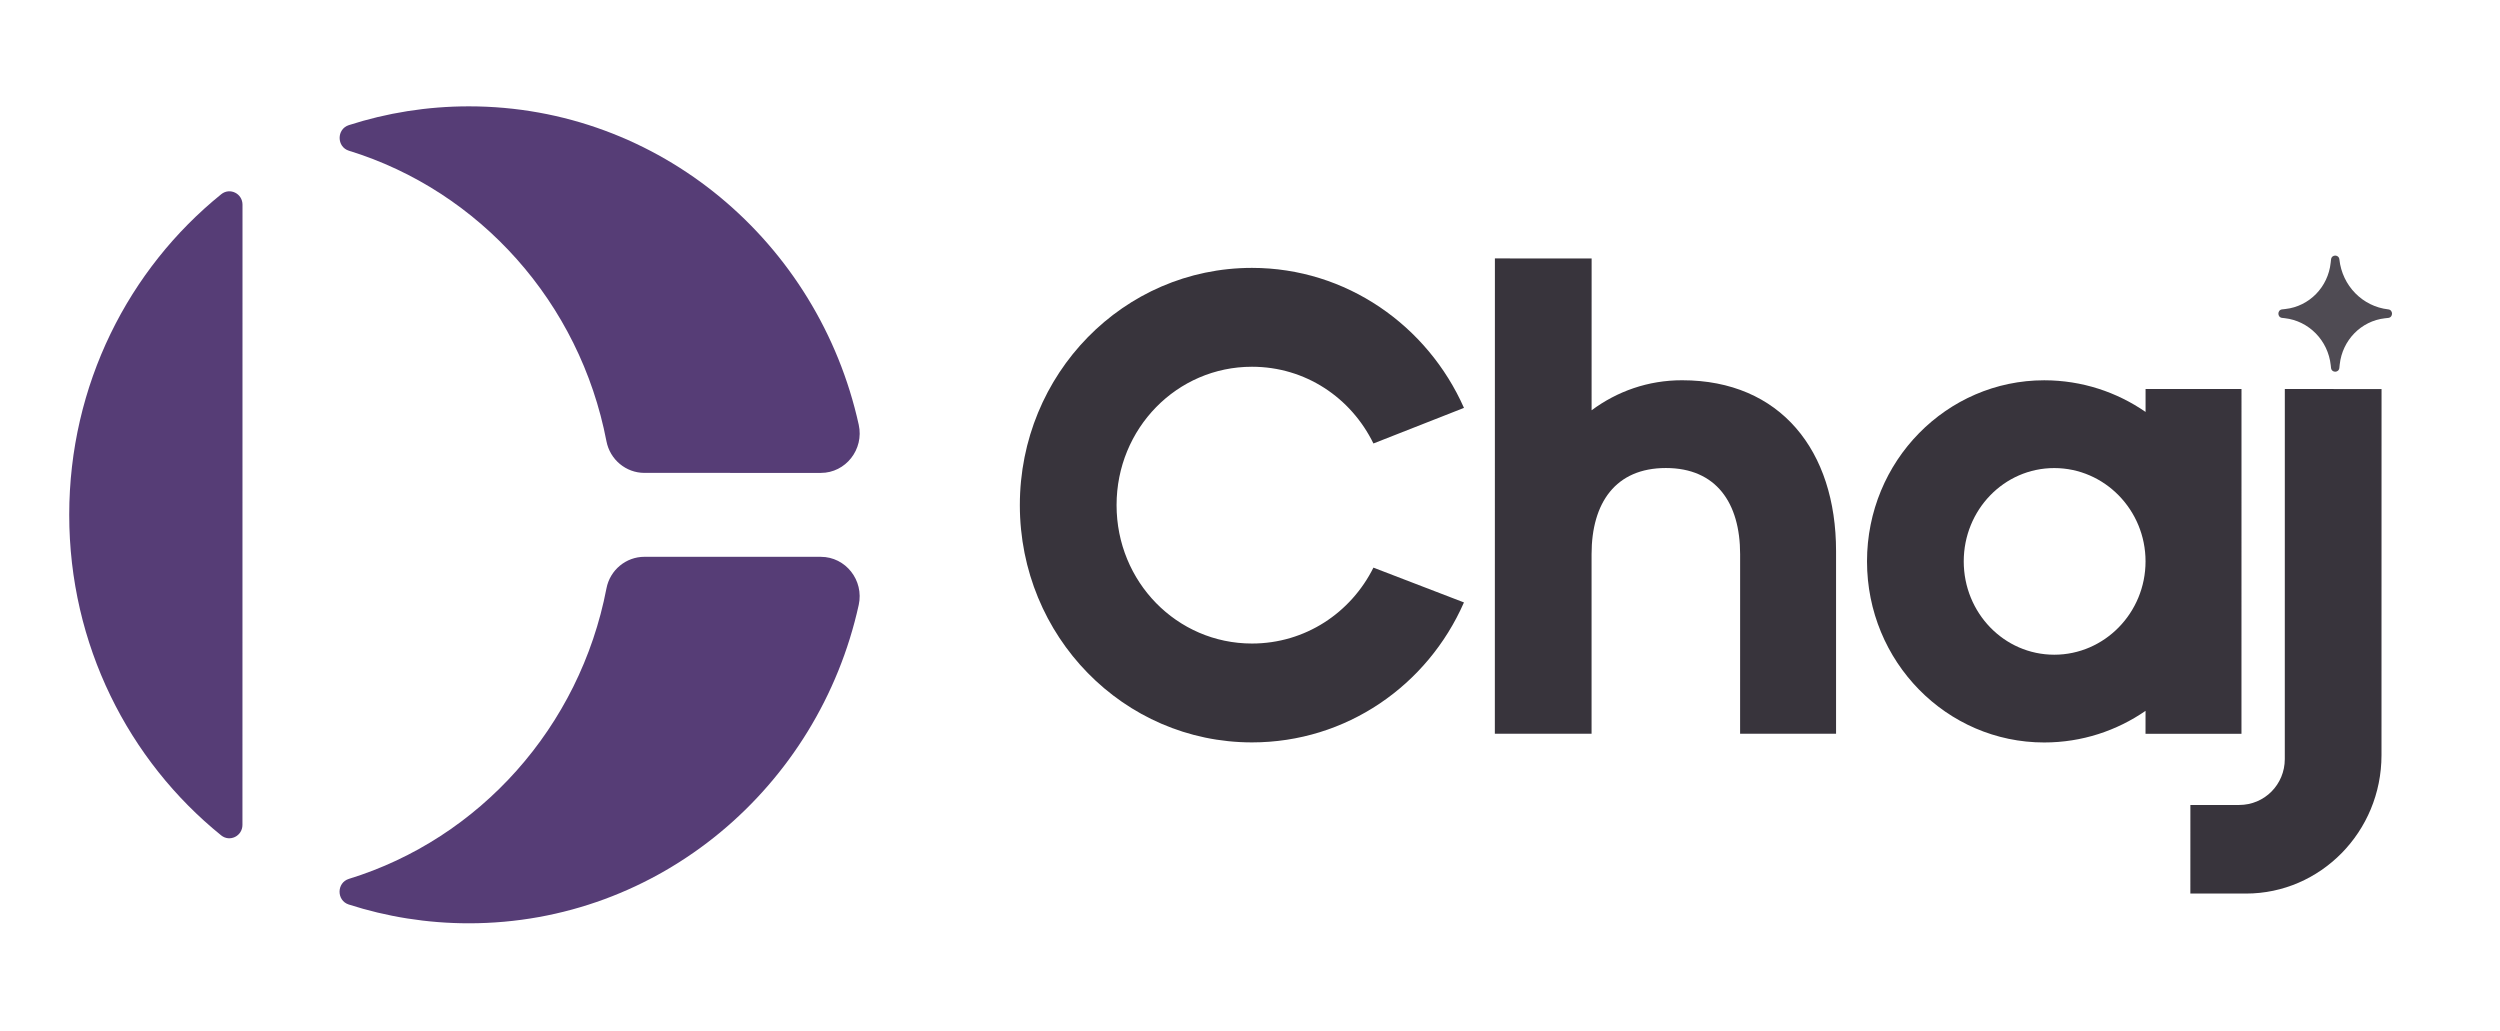 <svg width="97" height="40" viewBox="0 0 97 40" fill="none" xmlns="http://www.w3.org/2000/svg">
<path d="M8.584 7.536C4.992 10.438 2.687 14.93 2.686 19.973C2.685 25.016 4.99 29.509 8.581 32.412C8.915 32.682 9.407 32.44 9.407 32.005L9.409 7.943C9.41 7.508 8.918 7.266 8.584 7.536Z" fill="#563D76"/>
<path d="M13.541 5.849C18.607 7.41 22.498 11.741 23.53 17.119C23.668 17.835 24.289 18.348 25.003 18.348L31.849 18.349C32.81 18.349 33.53 17.439 33.319 16.48C31.762 9.409 25.581 4.127 18.193 4.126C16.57 4.126 15.005 4.382 13.535 4.855C13.056 5.009 13.06 5.701 13.54 5.849L13.541 5.849Z" fill="#563D76"/>
<path d="M31.849 21.605L25.003 21.604C24.289 21.604 23.667 22.116 23.53 22.832C22.497 28.21 18.604 32.54 13.538 34.1C13.057 34.248 13.053 34.941 13.532 35.095C15.002 35.568 16.567 35.824 18.19 35.824C25.578 35.825 31.76 30.544 33.318 23.474C33.53 22.515 32.81 21.605 31.849 21.605L31.849 21.605Z" fill="#563D76"/>
<path d="M56.801 23.375C55.389 26.596 52.237 28.805 48.575 28.805C43.592 28.804 39.57 24.692 39.57 19.598C39.571 14.505 43.594 10.394 48.577 10.394C52.239 10.395 55.391 12.635 56.802 15.826L53.289 17.207C52.419 15.427 50.648 14.23 48.577 14.23C45.665 14.229 43.323 16.622 43.323 19.599C43.322 22.575 45.663 24.968 48.575 24.969C50.647 24.969 52.418 23.773 53.289 22.024L56.801 23.374L56.801 23.375Z" fill="#38343C"/>
<path d="M71.239 28.47L67.516 28.469L67.517 21.504C67.517 19.51 66.587 18.159 64.636 18.159C62.684 18.159 61.754 19.509 61.753 21.503L61.753 28.469L58 28.468L58.002 10.027L61.755 10.028L61.754 15.919C62.745 15.183 63.946 14.753 65.266 14.754C69.079 14.754 71.24 17.485 71.239 21.382L71.239 28.47L71.239 28.47Z" fill="#38343C"/>
<path d="M86.97 15.094L86.969 28.472L83.246 28.471L83.247 27.581C82.136 28.348 80.785 28.808 79.314 28.808C75.531 28.808 72.44 25.678 72.44 21.781C72.441 17.884 75.533 14.755 79.316 14.755C80.787 14.756 82.137 15.216 83.248 15.983L83.248 15.093L86.97 15.094ZM83.247 21.782C83.248 19.788 81.657 18.162 79.706 18.161C77.754 18.161 76.193 19.787 76.193 21.782C76.193 23.776 77.754 25.402 79.705 25.403C81.656 25.403 83.247 23.777 83.247 21.782Z" fill="#38343C"/>
<path d="M92.404 15.094L92.402 29.301C92.402 32.277 90.03 34.67 87.148 34.67L84.986 34.67L84.987 31.233L86.878 31.233C87.869 31.233 88.649 30.436 88.65 29.454L88.651 15.094L92.404 15.095L92.404 15.094Z" fill="#38343C"/>
<path d="M92.666 12.004C92.859 12.026 92.859 12.313 92.666 12.335L92.536 12.349C91.612 12.453 90.883 13.198 90.781 14.142L90.767 14.275C90.746 14.472 90.465 14.472 90.444 14.275L90.433 14.173C90.33 13.211 89.587 12.451 88.645 12.345L88.546 12.334C88.353 12.313 88.353 12.026 88.546 12.004L88.676 11.989C89.6 11.886 90.329 11.14 90.43 10.196L90.445 10.064C90.466 9.867 90.747 9.867 90.768 10.064C90.877 11.085 91.666 11.892 92.666 12.004Z" fill="#4F4B53"/>
</svg>
